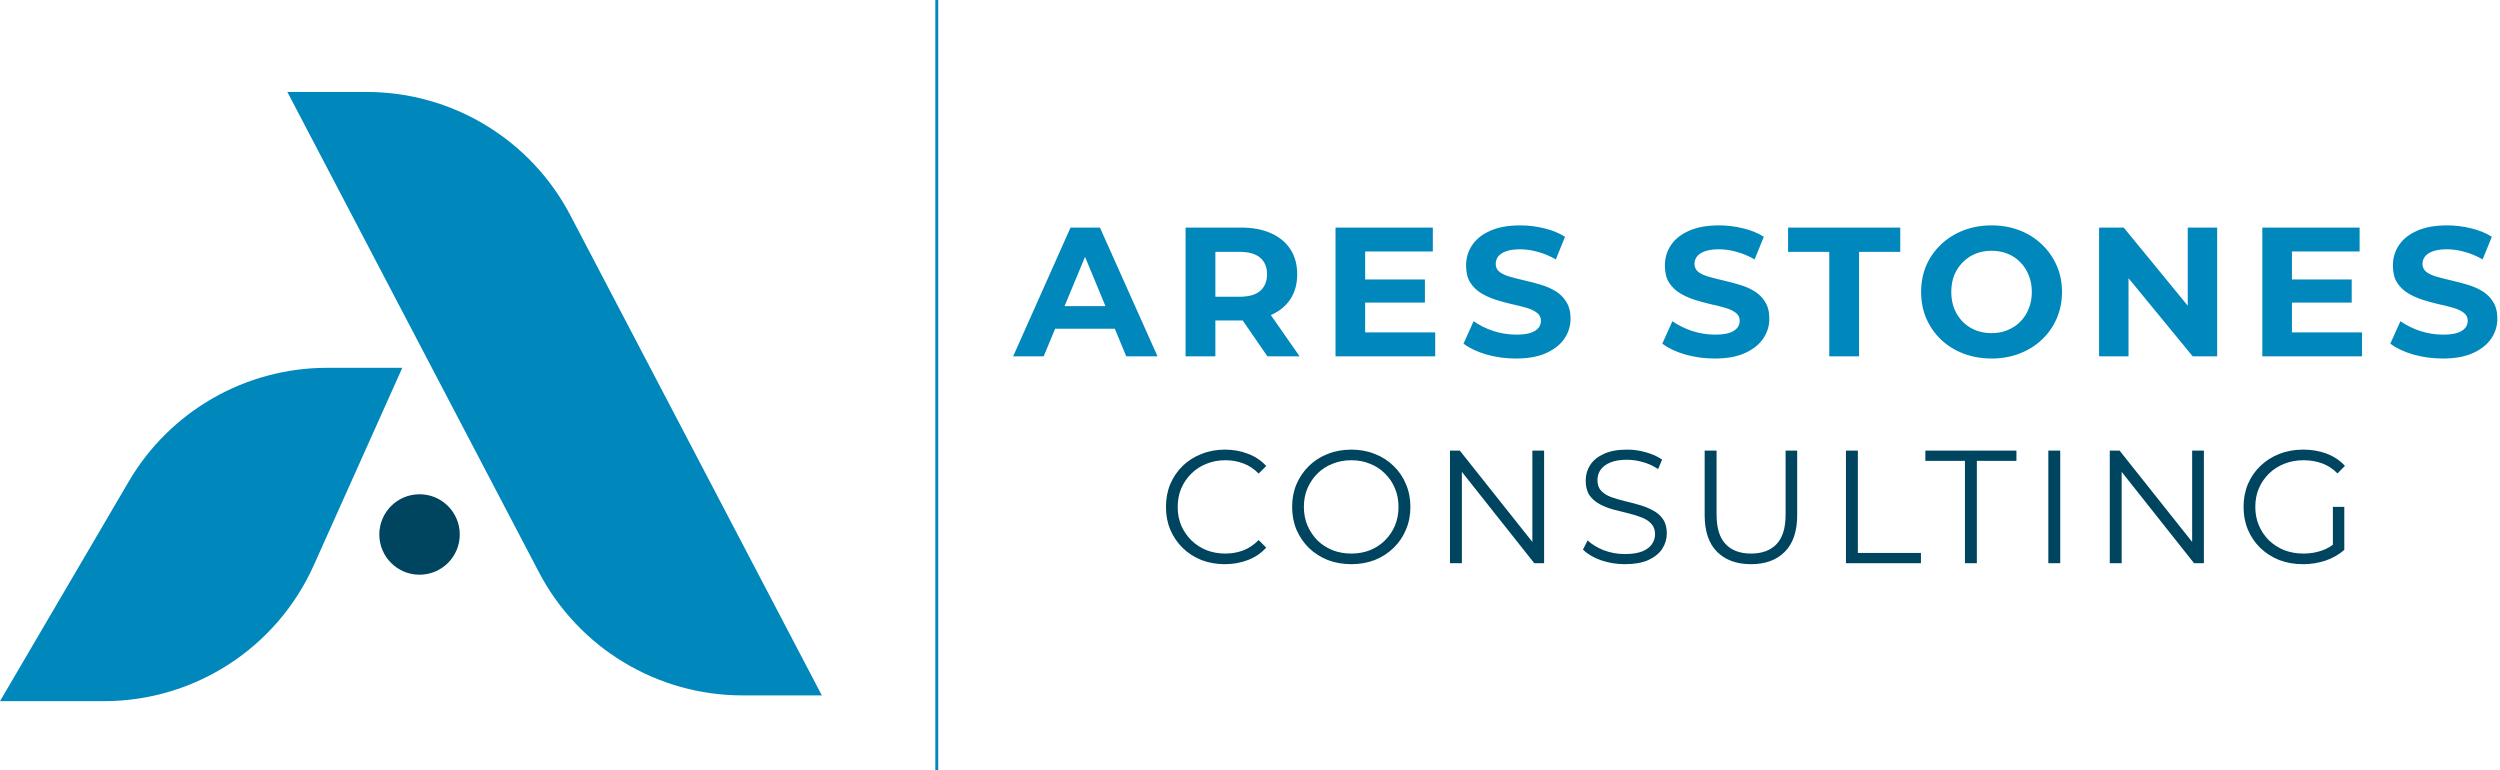 <?xml version="1.0" encoding="UTF-8"?> <svg xmlns="http://www.w3.org/2000/svg" width="870" height="268" viewBox="0 0 870 268" fill="none"> <path d="M352.574 124L372.542 79.2H382.782L402.814 124H391.934L375.55 84.448H379.646L363.198 124H352.574ZM362.558 114.4L365.31 106.528H388.35L391.166 114.4H362.558ZM412.582 124V79.2H431.974C435.985 79.2 439.441 79.861 442.342 81.184C445.243 82.464 447.483 84.32 449.062 86.752C450.641 89.184 451.43 92.085 451.43 95.456C451.43 98.784 450.641 101.664 449.062 104.096C447.483 106.485 445.243 108.32 442.342 109.6C439.441 110.88 435.985 111.52 431.974 111.52H418.342L422.95 106.976V124H412.582ZM441.062 124L429.862 107.744H440.934L452.262 124H441.062ZM422.95 108.128L418.342 103.264H431.398C434.598 103.264 436.987 102.581 438.566 101.216C440.145 99.808 440.934 97.888 440.934 95.456C440.934 92.981 440.145 91.061 438.566 89.696C436.987 88.331 434.598 87.648 431.398 87.648H418.342L422.95 82.72V108.128ZM474.3 97.248H495.868V105.312H474.3V97.248ZM475.068 115.68H499.452V124H464.764V79.2H498.62V87.52H475.068V115.68ZM527.542 124.768C523.958 124.768 520.523 124.299 517.238 123.36C513.953 122.379 511.307 121.12 509.302 119.584L512.822 111.776C514.742 113.141 517.003 114.272 519.606 115.168C522.251 116.021 524.918 116.448 527.606 116.448C529.654 116.448 531.297 116.256 532.534 115.872C533.814 115.445 534.753 114.869 535.35 114.144C535.947 113.419 536.246 112.587 536.246 111.648C536.246 110.453 535.777 109.515 534.838 108.832C533.899 108.107 532.662 107.531 531.126 107.104C529.59 106.635 527.883 106.208 526.006 105.824C524.171 105.397 522.315 104.885 520.438 104.288C518.603 103.691 516.918 102.923 515.382 101.984C513.846 101.045 512.587 99.808 511.606 98.272C510.667 96.736 510.198 94.773 510.198 92.384C510.198 89.824 510.881 87.499 512.246 85.408C513.654 83.275 515.745 81.589 518.518 80.352C521.334 79.072 524.854 78.432 529.078 78.432C531.894 78.432 534.667 78.773 537.398 79.456C540.129 80.096 542.539 81.077 544.63 82.4L541.43 90.272C539.339 89.077 537.249 88.203 535.158 87.648C533.067 87.051 531.019 86.752 529.014 86.752C527.009 86.752 525.366 86.987 524.086 87.456C522.806 87.925 521.889 88.544 521.334 89.312C520.779 90.037 520.502 90.891 520.502 91.872C520.502 93.024 520.971 93.963 521.91 94.688C522.849 95.371 524.086 95.925 525.622 96.352C527.158 96.779 528.843 97.205 530.678 97.632C532.555 98.059 534.411 98.549 536.246 99.104C538.123 99.659 539.83 100.405 541.366 101.344C542.902 102.283 544.139 103.52 545.078 105.056C546.059 106.592 546.55 108.533 546.55 110.88C546.55 113.397 545.846 115.701 544.438 117.792C543.03 119.883 540.918 121.568 538.102 122.848C535.329 124.128 531.809 124.768 527.542 124.768ZM596.72 124.768C593.136 124.768 589.701 124.299 586.416 123.36C583.13 122.379 580.485 121.12 578.48 119.584L582 111.776C583.92 113.141 586.181 114.272 588.784 115.168C591.429 116.021 594.096 116.448 596.784 116.448C598.832 116.448 600.474 116.256 601.712 115.872C602.992 115.445 603.93 114.869 604.528 114.144C605.125 113.419 605.424 112.587 605.424 111.648C605.424 110.453 604.954 109.515 604.016 108.832C603.077 108.107 601.84 107.531 600.304 107.104C598.768 106.635 597.061 106.208 595.184 105.824C593.349 105.397 591.493 104.885 589.616 104.288C587.781 103.691 586.096 102.923 584.56 101.984C583.024 101.045 581.765 99.808 580.784 98.272C579.845 96.736 579.376 94.773 579.376 92.384C579.376 89.824 580.058 87.499 581.424 85.408C582.832 83.275 584.922 81.589 587.696 80.352C590.512 79.072 594.032 78.432 598.256 78.432C601.072 78.432 603.845 78.773 606.576 79.456C609.306 80.096 611.717 81.077 613.808 82.4L610.608 90.272C608.517 89.077 606.426 88.203 604.336 87.648C602.245 87.051 600.197 86.752 598.192 86.752C596.186 86.752 594.544 86.987 593.264 87.456C591.984 87.925 591.066 88.544 590.512 89.312C589.957 90.037 589.68 90.891 589.68 91.872C589.68 93.024 590.149 93.963 591.088 94.688C592.026 95.371 593.264 95.925 594.8 96.352C596.336 96.779 598.021 97.205 599.856 97.632C601.733 98.059 603.589 98.549 605.424 99.104C607.301 99.659 609.008 100.405 610.544 101.344C612.08 102.283 613.317 103.52 614.256 105.056C615.237 106.592 615.728 108.533 615.728 110.88C615.728 113.397 615.024 115.701 613.616 117.792C612.208 119.883 610.096 121.568 607.28 122.848C604.506 124.128 600.986 124.768 596.72 124.768ZM636.587 124V87.648H622.251V79.2H661.291V87.648H646.955V124H636.587ZM693.124 124.768C689.583 124.768 686.298 124.192 683.268 123.04C680.282 121.888 677.679 120.267 675.46 118.176C673.284 116.085 671.578 113.632 670.34 110.816C669.146 108 668.548 104.928 668.548 101.6C668.548 98.272 669.146 95.2 670.34 92.384C671.578 89.568 673.306 87.115 675.524 85.024C677.743 82.933 680.346 81.312 683.332 80.16C686.319 79.008 689.562 78.432 693.06 78.432C696.602 78.432 699.844 79.008 702.788 80.16C705.775 81.312 708.356 82.933 710.532 85.024C712.751 87.115 714.479 89.568 715.716 92.384C716.954 95.157 717.572 98.229 717.572 101.6C717.572 104.928 716.954 108.021 715.716 110.88C714.479 113.696 712.751 116.149 710.532 118.24C708.356 120.288 705.775 121.888 702.788 123.04C699.844 124.192 696.623 124.768 693.124 124.768ZM693.06 115.936C695.066 115.936 696.9 115.595 698.564 114.912C700.271 114.229 701.764 113.248 703.044 111.968C704.324 110.688 705.306 109.173 705.988 107.424C706.714 105.675 707.076 103.733 707.076 101.6C707.076 99.467 706.714 97.525 705.988 95.776C705.306 94.027 704.324 92.512 703.044 91.232C701.807 89.952 700.335 88.971 698.628 88.288C696.922 87.605 695.066 87.264 693.06 87.264C691.055 87.264 689.199 87.605 687.492 88.288C685.828 88.971 684.356 89.952 683.076 91.232C681.796 92.512 680.794 94.027 680.068 95.776C679.386 97.525 679.044 99.467 679.044 101.6C679.044 103.691 679.386 105.632 680.068 107.424C680.794 109.173 681.775 110.688 683.012 111.968C684.292 113.248 685.786 114.229 687.492 114.912C689.199 115.595 691.055 115.936 693.06 115.936ZM730.484 124V79.2H739.06L765.492 111.456H761.332V79.2H771.572V124H763.06L736.564 91.744H740.724V124H730.484ZM796.828 97.248H818.396V105.312H796.828V97.248ZM797.596 115.68H821.98V124H787.292V79.2H821.148V87.52H797.596V115.68ZM850.07 124.768C846.486 124.768 843.051 124.299 839.766 123.36C836.48 122.379 833.835 121.12 831.83 119.584L835.35 111.776C837.27 113.141 839.531 114.272 842.134 115.168C844.779 116.021 847.446 116.448 850.134 116.448C852.182 116.448 853.824 116.256 855.062 115.872C856.342 115.445 857.28 114.869 857.878 114.144C858.475 113.419 858.774 112.587 858.774 111.648C858.774 110.453 858.304 109.515 857.366 108.832C856.427 108.107 855.19 107.531 853.654 107.104C852.118 106.635 850.411 106.208 848.534 105.824C846.699 105.397 844.843 104.885 842.966 104.288C841.131 103.691 839.446 102.923 837.91 101.984C836.374 101.045 835.115 99.808 834.134 98.272C833.195 96.736 832.726 94.773 832.726 92.384C832.726 89.824 833.408 87.499 834.774 85.408C836.182 83.275 838.272 81.589 841.046 80.352C843.862 79.072 847.382 78.432 851.606 78.432C854.422 78.432 857.195 78.773 859.926 79.456C862.656 80.096 865.067 81.077 867.158 82.4L863.958 90.272C861.867 89.077 859.776 88.203 857.686 87.648C855.595 87.051 853.547 86.752 851.542 86.752C849.536 86.752 847.894 86.987 846.614 87.456C845.334 87.925 844.416 88.544 843.862 89.312C843.307 90.037 843.03 90.891 843.03 91.872C843.03 93.024 843.499 93.963 844.438 94.688C845.376 95.371 846.614 95.925 848.15 96.352C849.686 96.779 851.371 97.205 853.206 97.632C855.083 98.059 856.939 98.549 858.774 99.104C860.651 99.659 862.358 100.405 863.894 101.344C865.43 102.283 866.667 103.52 867.606 105.056C868.587 106.592 869.078 108.533 869.078 110.88C869.078 113.397 868.374 115.701 866.966 117.792C865.558 119.883 863.446 121.568 860.63 122.848C857.856 124.128 854.336 124.768 850.07 124.768Z" fill="#0087BC"></path> <path d="M426.248 196.336C423.299 196.336 420.573 195.851 418.072 194.88C415.571 193.872 413.405 192.472 411.576 190.68C409.747 188.888 408.309 186.779 407.264 184.352C406.256 181.925 405.752 179.275 405.752 176.4C405.752 173.525 406.256 170.875 407.264 168.448C408.309 166.021 409.747 163.912 411.576 162.12C413.443 160.328 415.627 158.947 418.128 157.976C420.629 156.968 423.355 156.464 426.304 156.464C429.141 156.464 431.811 156.949 434.312 157.92C436.813 158.853 438.923 160.272 440.64 162.176L438.008 164.808C436.403 163.165 434.629 161.989 432.688 161.28C430.747 160.533 428.656 160.16 426.416 160.16C424.064 160.16 421.88 160.571 419.864 161.392C417.848 162.176 416.093 163.315 414.6 164.808C413.107 166.264 411.931 167.981 411.072 169.96C410.251 171.901 409.84 174.048 409.84 176.4C409.84 178.752 410.251 180.917 411.072 182.896C411.931 184.837 413.107 186.555 414.6 188.048C416.093 189.504 417.848 190.643 419.864 191.464C421.88 192.248 424.064 192.64 426.416 192.64C428.656 192.64 430.747 192.267 432.688 191.52C434.629 190.773 436.403 189.579 438.008 187.936L440.64 190.568C438.923 192.472 436.813 193.909 434.312 194.88C431.811 195.851 429.123 196.336 426.248 196.336ZM470.27 196.336C467.32 196.336 464.576 195.851 462.038 194.88C459.536 193.872 457.352 192.472 455.486 190.68C453.656 188.851 452.219 186.741 451.174 184.352C450.166 181.925 449.662 179.275 449.662 176.4C449.662 173.525 450.166 170.893 451.174 168.504C452.219 166.077 453.656 163.968 455.486 162.176C457.352 160.347 459.536 158.947 462.038 157.976C464.539 156.968 467.283 156.464 470.27 156.464C473.219 156.464 475.944 156.968 478.446 157.976C480.947 158.947 483.112 160.328 484.942 162.12C486.808 163.912 488.246 166.021 489.254 168.448C490.299 170.875 490.822 173.525 490.822 176.4C490.822 179.275 490.299 181.925 489.254 184.352C488.246 186.779 486.808 188.888 484.942 190.68C483.112 192.472 480.947 193.872 478.446 194.88C475.944 195.851 473.219 196.336 470.27 196.336ZM470.27 192.64C472.622 192.64 474.787 192.248 476.766 191.464C478.782 190.643 480.518 189.504 481.974 188.048C483.467 186.555 484.624 184.837 485.446 182.896C486.267 180.917 486.678 178.752 486.678 176.4C486.678 174.048 486.267 171.901 485.446 169.96C484.624 167.981 483.467 166.264 481.974 164.808C480.518 163.315 478.782 162.176 476.766 161.392C474.787 160.571 472.622 160.16 470.27 160.16C467.918 160.16 465.734 160.571 463.718 161.392C461.702 162.176 459.947 163.315 458.454 164.808C456.998 166.264 455.84 167.981 454.982 169.96C454.16 171.901 453.75 174.048 453.75 176.4C453.75 178.715 454.16 180.861 454.982 182.84C455.84 184.819 456.998 186.555 458.454 188.048C459.947 189.504 461.702 190.643 463.718 191.464C465.734 192.248 467.918 192.64 470.27 192.64ZM504.59 196V156.8H508.006L535.054 190.848H533.262V156.8H537.35V196H533.934L506.942 161.952H508.734V196H504.59ZM565.433 196.336C562.521 196.336 559.721 195.869 557.033 194.936C554.382 193.965 552.329 192.733 550.873 191.24L552.497 188.048C553.878 189.392 555.726 190.531 558.041 191.464C560.393 192.36 562.857 192.808 565.433 192.808C567.897 192.808 569.894 192.509 571.425 191.912C572.993 191.277 574.132 190.437 574.841 189.392C575.588 188.347 575.961 187.189 575.961 185.92C575.961 184.389 575.513 183.157 574.617 182.224C573.758 181.291 572.62 180.563 571.201 180.04C569.782 179.48 568.214 178.995 566.497 178.584C564.78 178.173 563.062 177.744 561.345 177.296C559.628 176.811 558.041 176.176 556.585 175.392C555.166 174.608 554.009 173.581 553.113 172.312C552.254 171.005 551.825 169.307 551.825 167.216C551.825 165.275 552.329 163.501 553.337 161.896C554.382 160.253 555.969 158.947 558.097 157.976C560.225 156.968 562.95 156.464 566.273 156.464C568.476 156.464 570.66 156.781 572.825 157.416C574.99 158.013 576.857 158.853 578.425 159.936L577.025 163.24C575.345 162.12 573.553 161.299 571.649 160.776C569.782 160.253 567.972 159.992 566.217 159.992C563.865 159.992 561.924 160.309 560.393 160.944C558.862 161.579 557.724 162.437 556.977 163.52C556.268 164.565 555.913 165.76 555.913 167.104C555.913 168.635 556.342 169.867 557.201 170.8C558.097 171.733 559.254 172.461 560.673 172.984C562.129 173.507 563.716 173.973 565.433 174.384C567.15 174.795 568.849 175.243 570.529 175.728C572.246 176.213 573.814 176.848 575.233 177.632C576.689 178.379 577.846 179.387 578.705 180.656C579.601 181.925 580.049 183.587 580.049 185.64C580.049 187.544 579.526 189.317 578.481 190.96C577.436 192.565 575.83 193.872 573.665 194.88C571.537 195.851 568.793 196.336 565.433 196.336ZM609.35 196.336C604.347 196.336 600.409 194.899 597.534 192.024C594.659 189.149 593.222 184.893 593.222 179.256V156.8H597.366V179.088C597.366 183.717 598.411 187.133 600.502 189.336C602.593 191.539 605.542 192.64 609.35 192.64C613.195 192.64 616.163 191.539 618.254 189.336C620.345 187.133 621.39 183.717 621.39 179.088V156.8H625.422V179.256C625.422 184.893 623.985 189.149 621.11 192.024C618.273 194.899 614.353 196.336 609.35 196.336ZM642.39 196V156.8H646.534V192.416H668.486V196H642.39ZM683.798 196V160.384H670.022V156.8H701.718V160.384H687.942V196H683.798ZM712.818 196V156.8H716.962V196H712.818ZM734.197 196V156.8H737.613L764.661 190.848H762.869V156.8H766.957V196H763.541L736.549 161.952H738.341V196H734.197ZM801.424 196.336C798.437 196.336 795.674 195.851 793.136 194.88C790.634 193.872 788.45 192.472 786.584 190.68C784.754 188.888 783.317 186.779 782.272 184.352C781.264 181.925 780.76 179.275 780.76 176.4C780.76 173.525 781.264 170.875 782.272 168.448C783.317 166.021 784.773 163.912 786.64 162.12C788.506 160.328 790.69 158.947 793.192 157.976C795.73 156.968 798.493 156.464 801.48 156.464C804.466 156.464 807.192 156.931 809.656 157.864C812.157 158.797 814.285 160.216 816.04 162.12L813.464 164.752C811.821 163.109 810.01 161.933 808.032 161.224C806.053 160.515 803.925 160.16 801.648 160.16C799.221 160.16 796.981 160.571 794.928 161.392C792.912 162.176 791.138 163.315 789.608 164.808C788.114 166.264 786.938 167.981 786.08 169.96C785.258 171.901 784.848 174.048 784.848 176.4C784.848 178.715 785.258 180.861 786.08 182.84C786.938 184.819 788.114 186.555 789.608 188.048C791.138 189.504 792.912 190.643 794.928 191.464C796.981 192.248 799.202 192.64 801.592 192.64C803.832 192.64 805.941 192.304 807.92 191.632C809.936 190.96 811.784 189.821 813.464 188.216L815.816 191.352C813.949 192.995 811.765 194.245 809.264 195.104C806.762 195.925 804.149 196.336 801.424 196.336ZM811.84 190.848V176.4H815.816V191.352L811.84 190.848Z" fill="#004560"></path> <line x1="326" x2="326" y2="268" stroke="#0087BC"></line> <path d="M100 32H127.594C157.353 32 184.652 48.518 198.461 74.879L286 242H258.406C228.647 242 201.348 225.482 187.539 199.121L100 32Z" fill="#0087BC"></path> <path d="M140 128H113.836C85.444 128 59.178 143.049 44.82 167.542L0 244H36.192C67.714 244 96.298 225.489 109.192 196.724L140 128Z" fill="#0087BC"></path> <circle cx="146" cy="186" r="14" fill="#004560"></circle> </svg> 